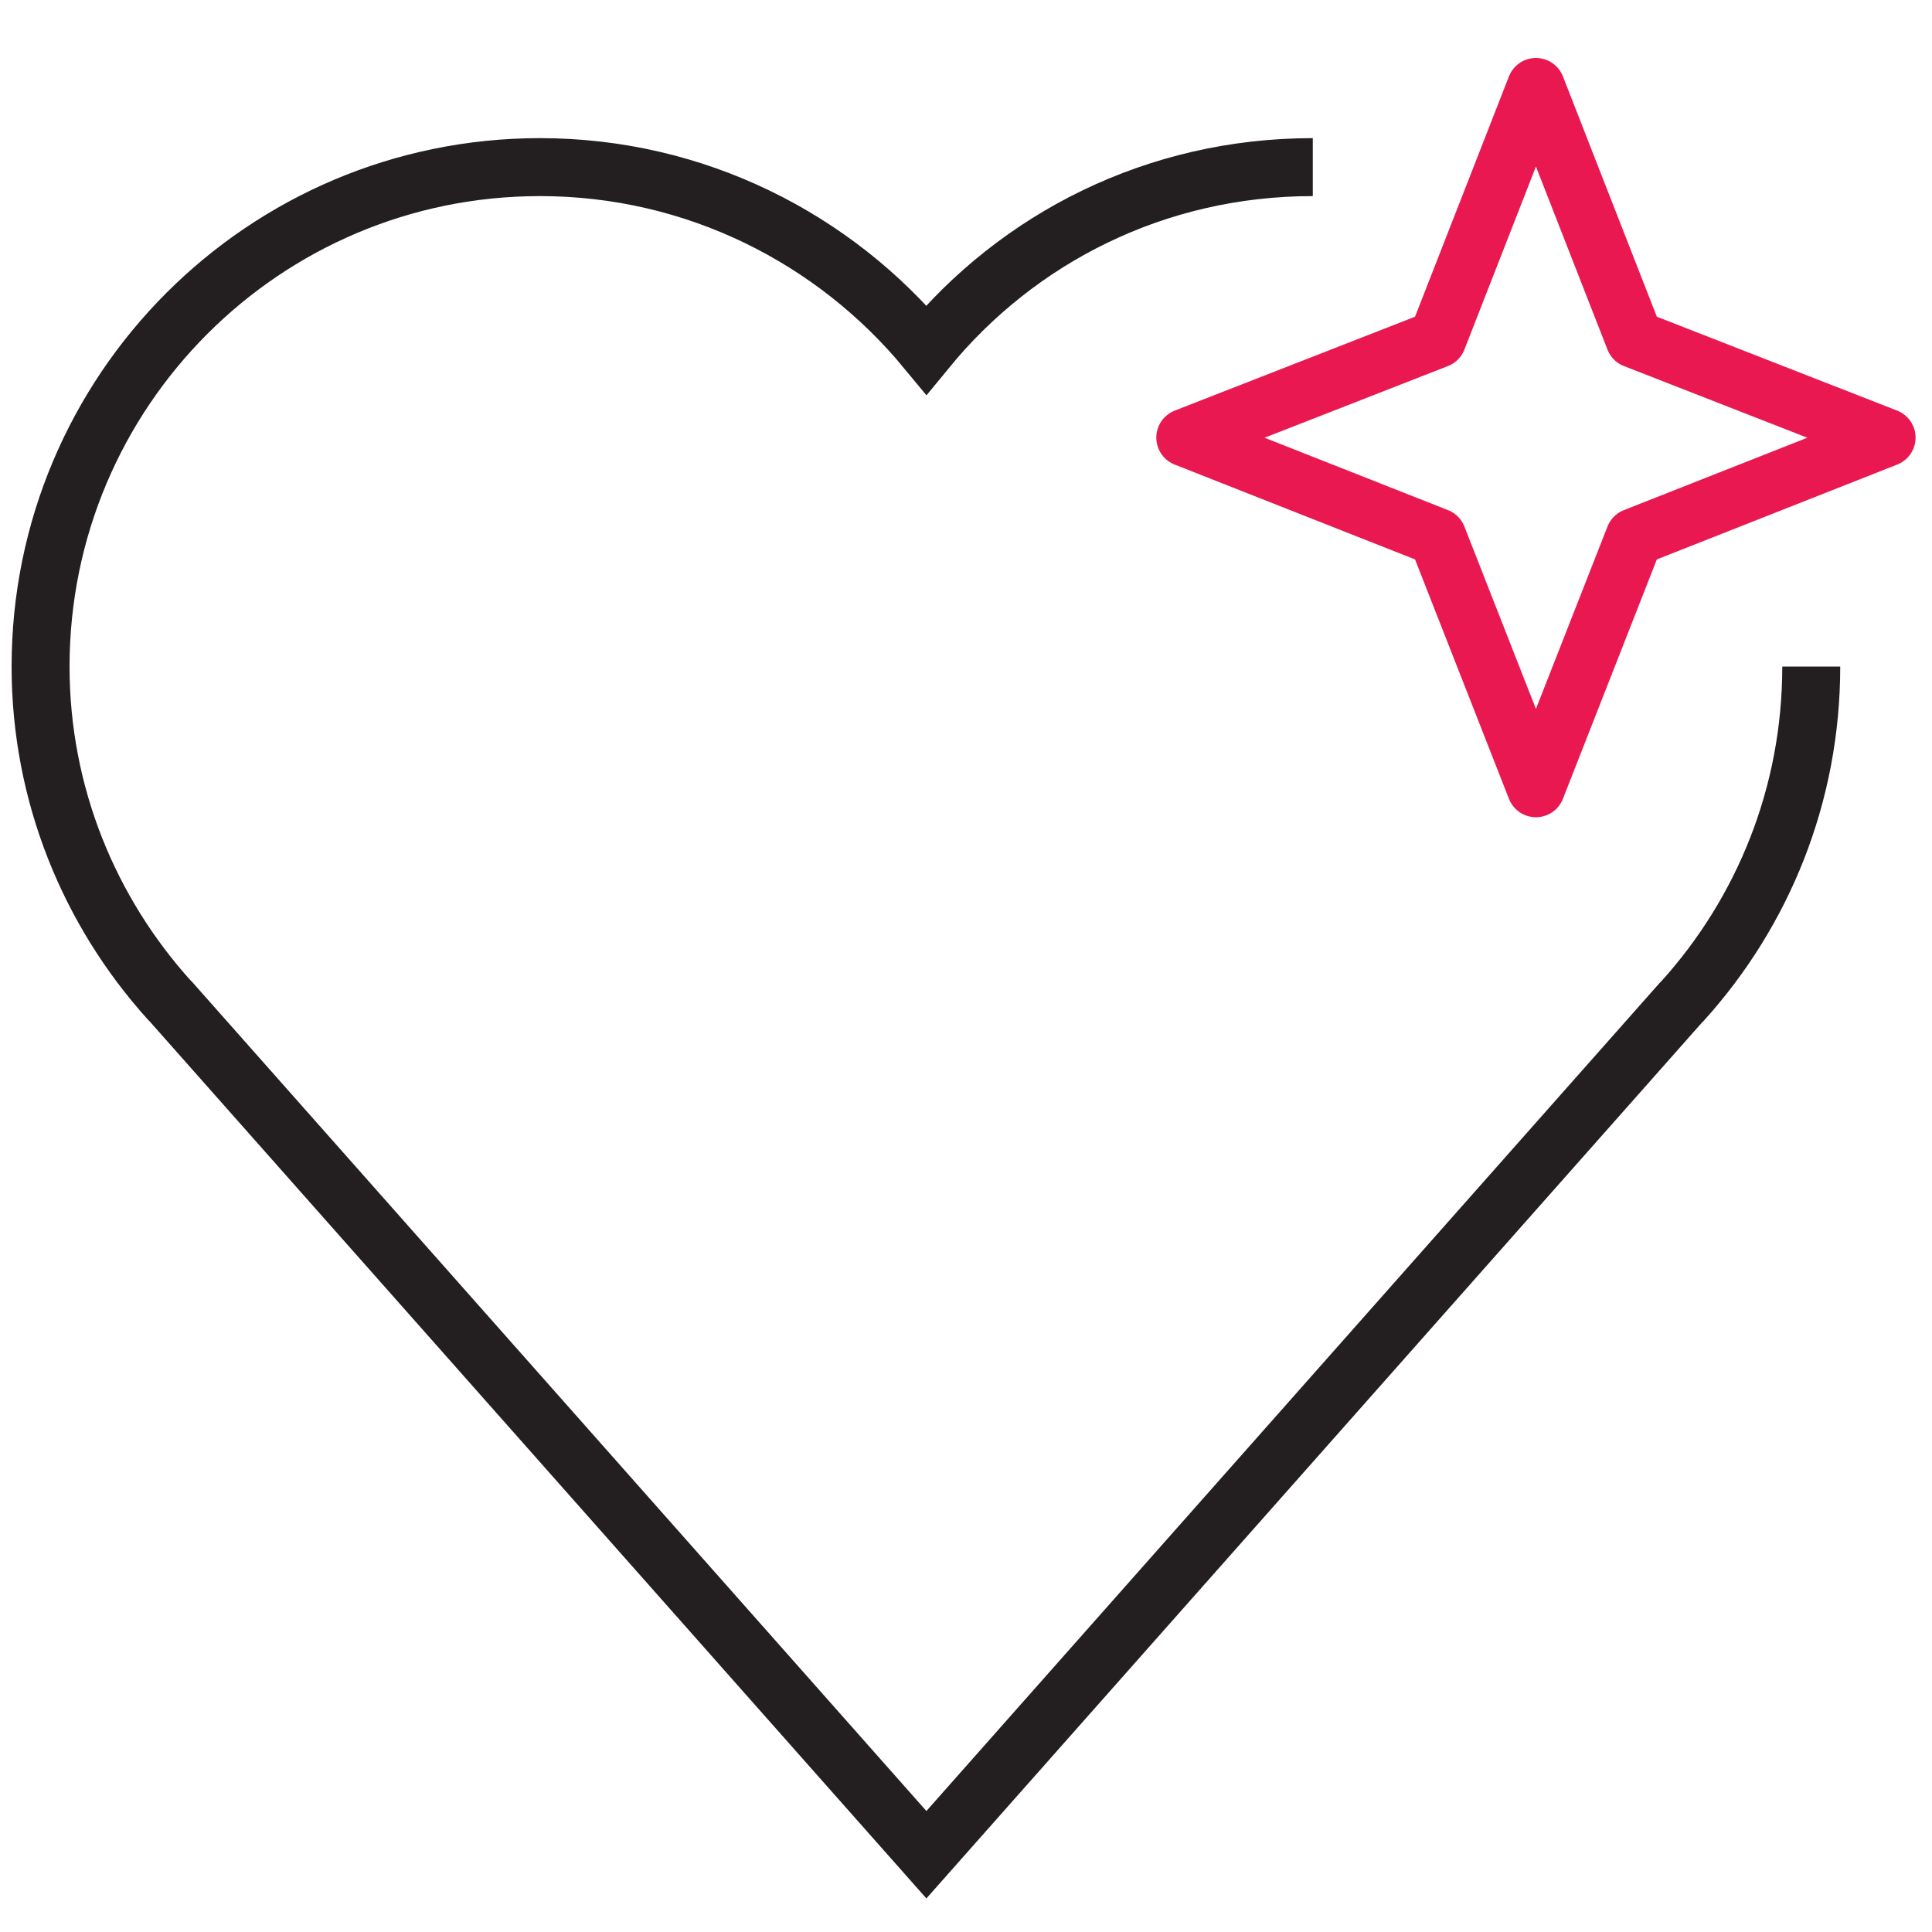 <?xml version="1.0" encoding="UTF-8"?> <svg xmlns="http://www.w3.org/2000/svg" xmlns:xlink="http://www.w3.org/1999/xlink" version="1.1" id="Layer_1" x="0px" y="0px" viewBox="0 0 200 200" style="enable-background:new 0 0 200 200;" xml:space="preserve"> <style type="text/css"> .st0{fill:none;stroke:#231F20;stroke-width:6;stroke-miterlimit:10;} .st1{fill:none;stroke:#EA1851;stroke-width:6;stroke-linejoin:round;stroke-miterlimit:10;} .st2{fill:none;stroke:#000000;stroke-width:6;stroke-miterlimit:10;} .st3{fill:none;stroke:#000000;stroke-width:6;stroke-linejoin:round;stroke-miterlimit:10;} .st4{fill:none;stroke:#FFFFFF;stroke-width:6;stroke-miterlimit:10;} </style> <g> <path class="st0" d="M187.5,69c0,13.3-5,25.4-13.3,34.6l-0.2,0.2L95.9,192l-78.2-88.3l-0.2-0.2C9.3,94.4,4.2,82.3,4.2,69 c0-28.5,23.1-51.7,51.7-51.7c16.1,0,30.5,7.4,40,18.9c9.5-11.6,23.8-18.9,40-18.9"></path> <polygon class="st1" points="169.2,35.1 195.3,45.3 169.2,55.6 159,81.6 148.8,55.6 122.7,45.3 148.8,35.1 159,9 "></polygon> </g> </svg> 